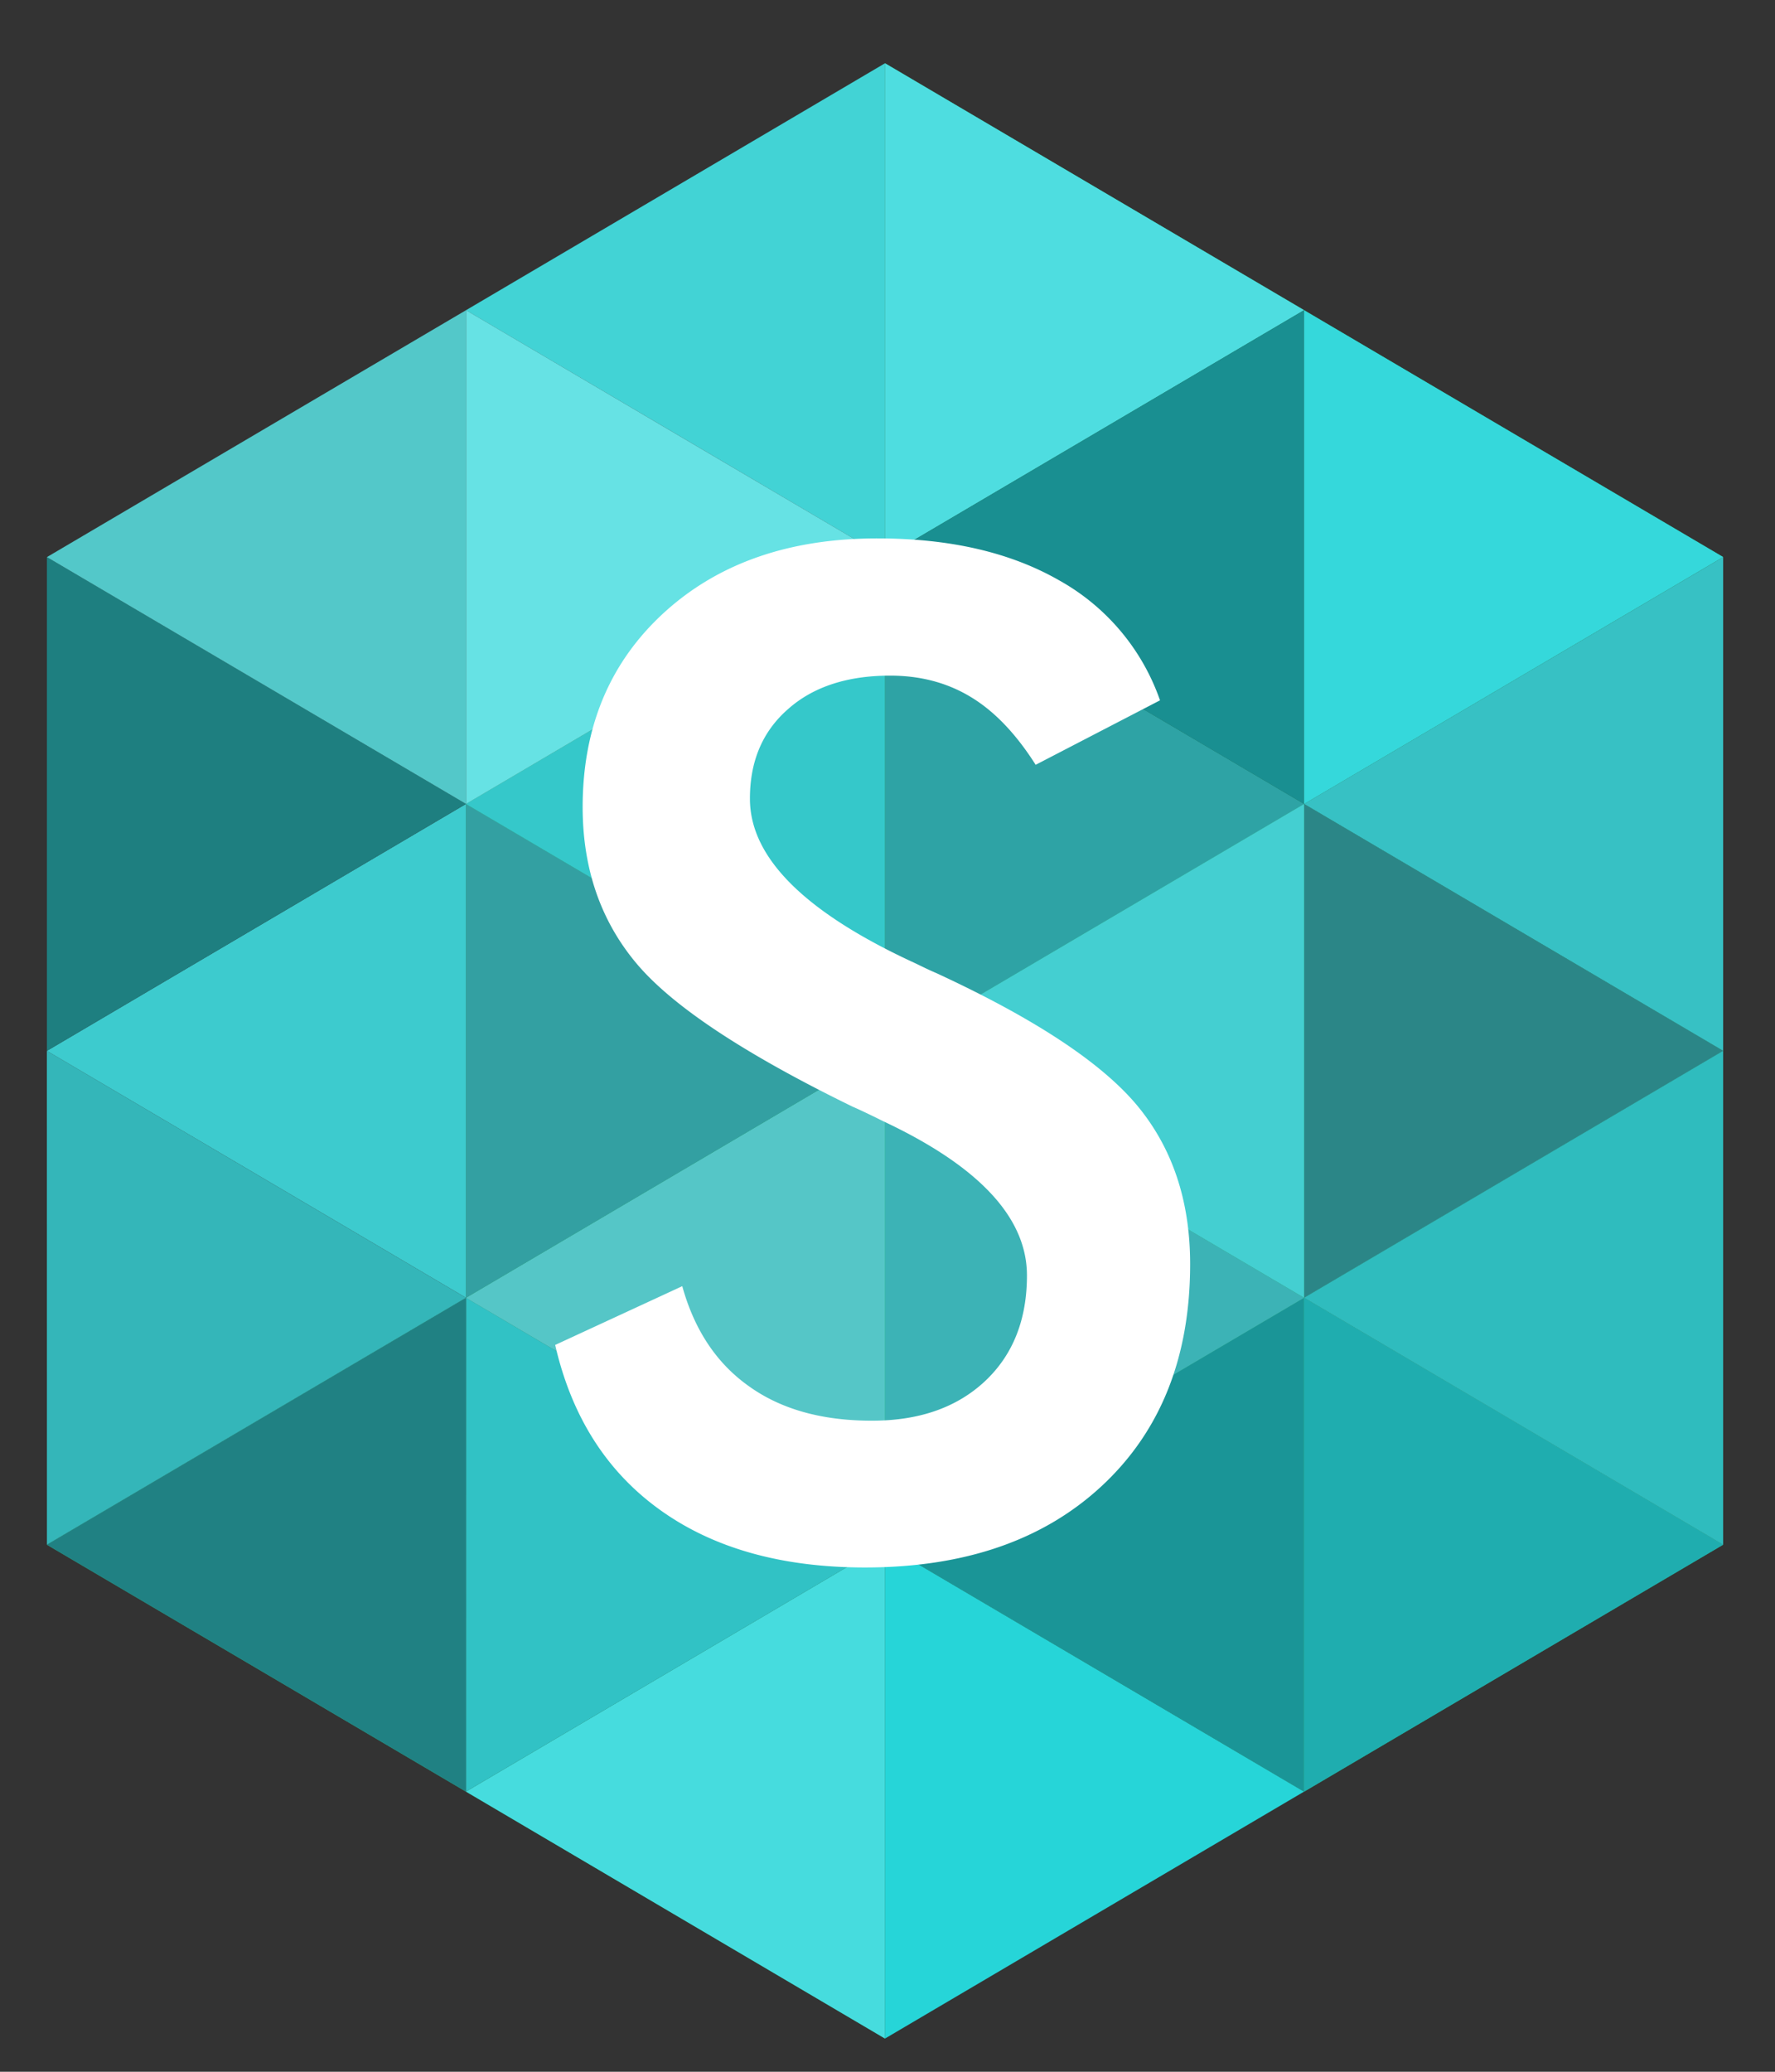 <svg xmlns="http://www.w3.org/2000/svg" version="1.1" xmlns:xlink="http://www.w3.org/1999/xlink" width="32" height="37.333"><rect width="100%" height="100%" fill="#333333" stroke="none"/><svg xmlns="http://www.w3.org/2000/svg" viewBox="0 0 32 37.333">
    <path fill="#26c281" fill-rule="evenodd" d="M15.955 27.835v-8.898l-7.554 4.45 3.777 2.224zm0-8.898v8.898l3.778-2.224 3.777-2.225z"></path>
    <path fill="#26c281" fill-rule="evenodd" d="m15.955 18.937 7.555 4.45v-8.899z"></path>
    <path fill="#26c281" fill-rule="evenodd" d="m15.955 18.937 7.555-4.449-3.777-2.225-3.778-2.224z"></path>
    <path fill="#26c281" fill-rule="evenodd" d="M15.955 18.937v-8.898l-3.777 2.224-3.777 2.225z"></path>
    <path fill="#26c281" fill-rule="evenodd" d="m15.955 18.937-7.554-4.449v8.898zm7.555 4.449v8.9l3.777-2.226 3.778-2.225zm0 8.899v-8.899l-7.555 4.45 3.778 2.224zm-15.11 0v-8.899l-7.554 4.45 3.777 2.224zm7.555 4.449v-8.899l-7.554 4.45 3.777 2.225zm7.555-13.348 7.555-4.45-3.778-2.223-3.777-2.225zm-7.555-13.347 7.555-4.45-3.777-2.224-3.778-2.225zm7.555 4.449 7.555-4.45-3.778-2.224-3.777-2.225z"></path>
    <path fill="#46dcde" fill-rule="evenodd" d="m15.955 27.835-7.554 4.45 7.554 4.45Z"></path>
    <path fill="#26d5d8" fill-rule="evenodd" d="M15.955 27.835v8.9l7.555-4.45-3.777-2.225z"></path>
    <path fill="#1a9597" fill-rule="evenodd" d="m15.955 27.835 3.778 2.225 3.777 2.225v-8.899z"></path>
    <path fill="#31c2c5" fill-rule="evenodd" d="m8.4 32.285 7.555-4.45-3.777-2.224-3.777-2.225z"></path>
    <path fill="#55c6c7" fill-rule="evenodd" d="m12.178 25.61 3.777 2.225v-8.898l-7.554 4.45z"></path>
    <path fill="#208183" fill-rule="evenodd" d="M8.4 32.285v-8.899l-7.554 4.45Z"></path>
    <path fill="#34b6b9" fill-rule="evenodd" d="M.846 27.835 8.4 23.386l-3.778-2.225-3.777-2.224z"></path>
    <path fill="#3dcbce" fill-rule="evenodd" d="m4.623 21.161 3.778 2.225v-8.899l-7.556 4.45z"></path>
    <path fill="#33a0a2" fill-rule="evenodd" d="M8.4 14.488v8.898l7.555-4.45z"></path>
    <path fill="#1e7f80" fill-rule="evenodd" d="m.846 18.936 7.555-4.45-7.555-4.448Z"></path>
    <path fill="#53c8c9" fill-rule="evenodd" d="m.846 10.039 7.555 4.448V5.59Z"></path>
    <path fill="#35c8ca" fill-rule="evenodd" d="m15.955 10.039-7.554 4.449 7.554 4.449Z"></path>
    <path fill="#42d3d5" fill-rule="evenodd" d="m12.178 7.814 3.777 2.225V1.14L8.401 5.59z"></path>
    <path fill="#4edde0" fill-rule="evenodd" d="M15.955 1.14v8.899l7.555-4.45z"></path>
    <path fill="#2ea3a5" fill-rule="evenodd" d="m19.733 12.263-3.778-2.224v8.898l7.555-4.449z"></path>
    <path fill="#198f91" fill-rule="evenodd" d="m15.955 10.039 3.778 2.224 3.777 2.225V5.589z"></path>
    <path fill="#35d8db" fill-rule="evenodd" d="M23.51 5.59v8.898l7.555-4.45z"></path>
    <path fill="#37c1c4" fill-rule="evenodd" d="m31.065 10.039-7.555 4.449 3.777 2.225 3.778 2.224z"></path>
    <path fill="#2b8687" fill-rule="evenodd" d="m31.065 18.937-3.778-2.224-3.777-2.225v8.898z"></path>
    <path fill="#44cfd1" fill-rule="evenodd" d="M23.51 23.386v-8.898l-7.555 4.449z"></path>
    <path fill="#3cb3b6" fill-rule="evenodd" d="m23.51 23.386-7.555-4.45v8.9Z"></path>
    <path fill="#1fadaf" fill-rule="evenodd" d="M23.51 23.386v8.9l7.555-4.45z"></path>
    <path fill="#2fbcbe" fill-rule="evenodd" d="m23.51 23.386 7.555 4.45v-8.9z"></path>
    <path fill="#66e2e4" fill-rule="evenodd" d="M12.178 7.814 8.401 5.589v8.899l7.554-4.45z"></path>
    <path fill="#fff" d="m10.009 24.236 2.291-1.059q.327 1.182 1.199 1.801.867.624 2.221.623c.858 0 1.533-.24 2.04-.714q.754-.71.754-1.903c0-1.039-.86-1.966-2.588-2.778q-.364-.181-.556-.264-2.924-1.426-3.894-2.579-.971-1.155-.972-2.819.001-2.162 1.466-3.503 1.467-1.34 3.85-1.339 1.953 0 3.271.754a3.97 3.97 0 0 1 1.822 2.164l-2.242 1.162q-.53-.836-1.166-1.22-.637-.388-1.46-.387c-.77 0-1.388.202-1.84.605q-.687.601-.685 1.615 0 1.598 3 2.972.227.112.362.169 2.622 1.212 3.598 2.36.976 1.157.976 2.882 0 2.51-1.582 3.989-1.582 1.478-4.277 1.479-2.256 0-3.7-1.039-1.443-1.037-1.888-2.97"></path>
</svg><style>@media (prefers-color-scheme: light) { :root { filter: none; } }
@media (prefers-color-scheme: dark) { :root { filter: none; } }
</style></svg>